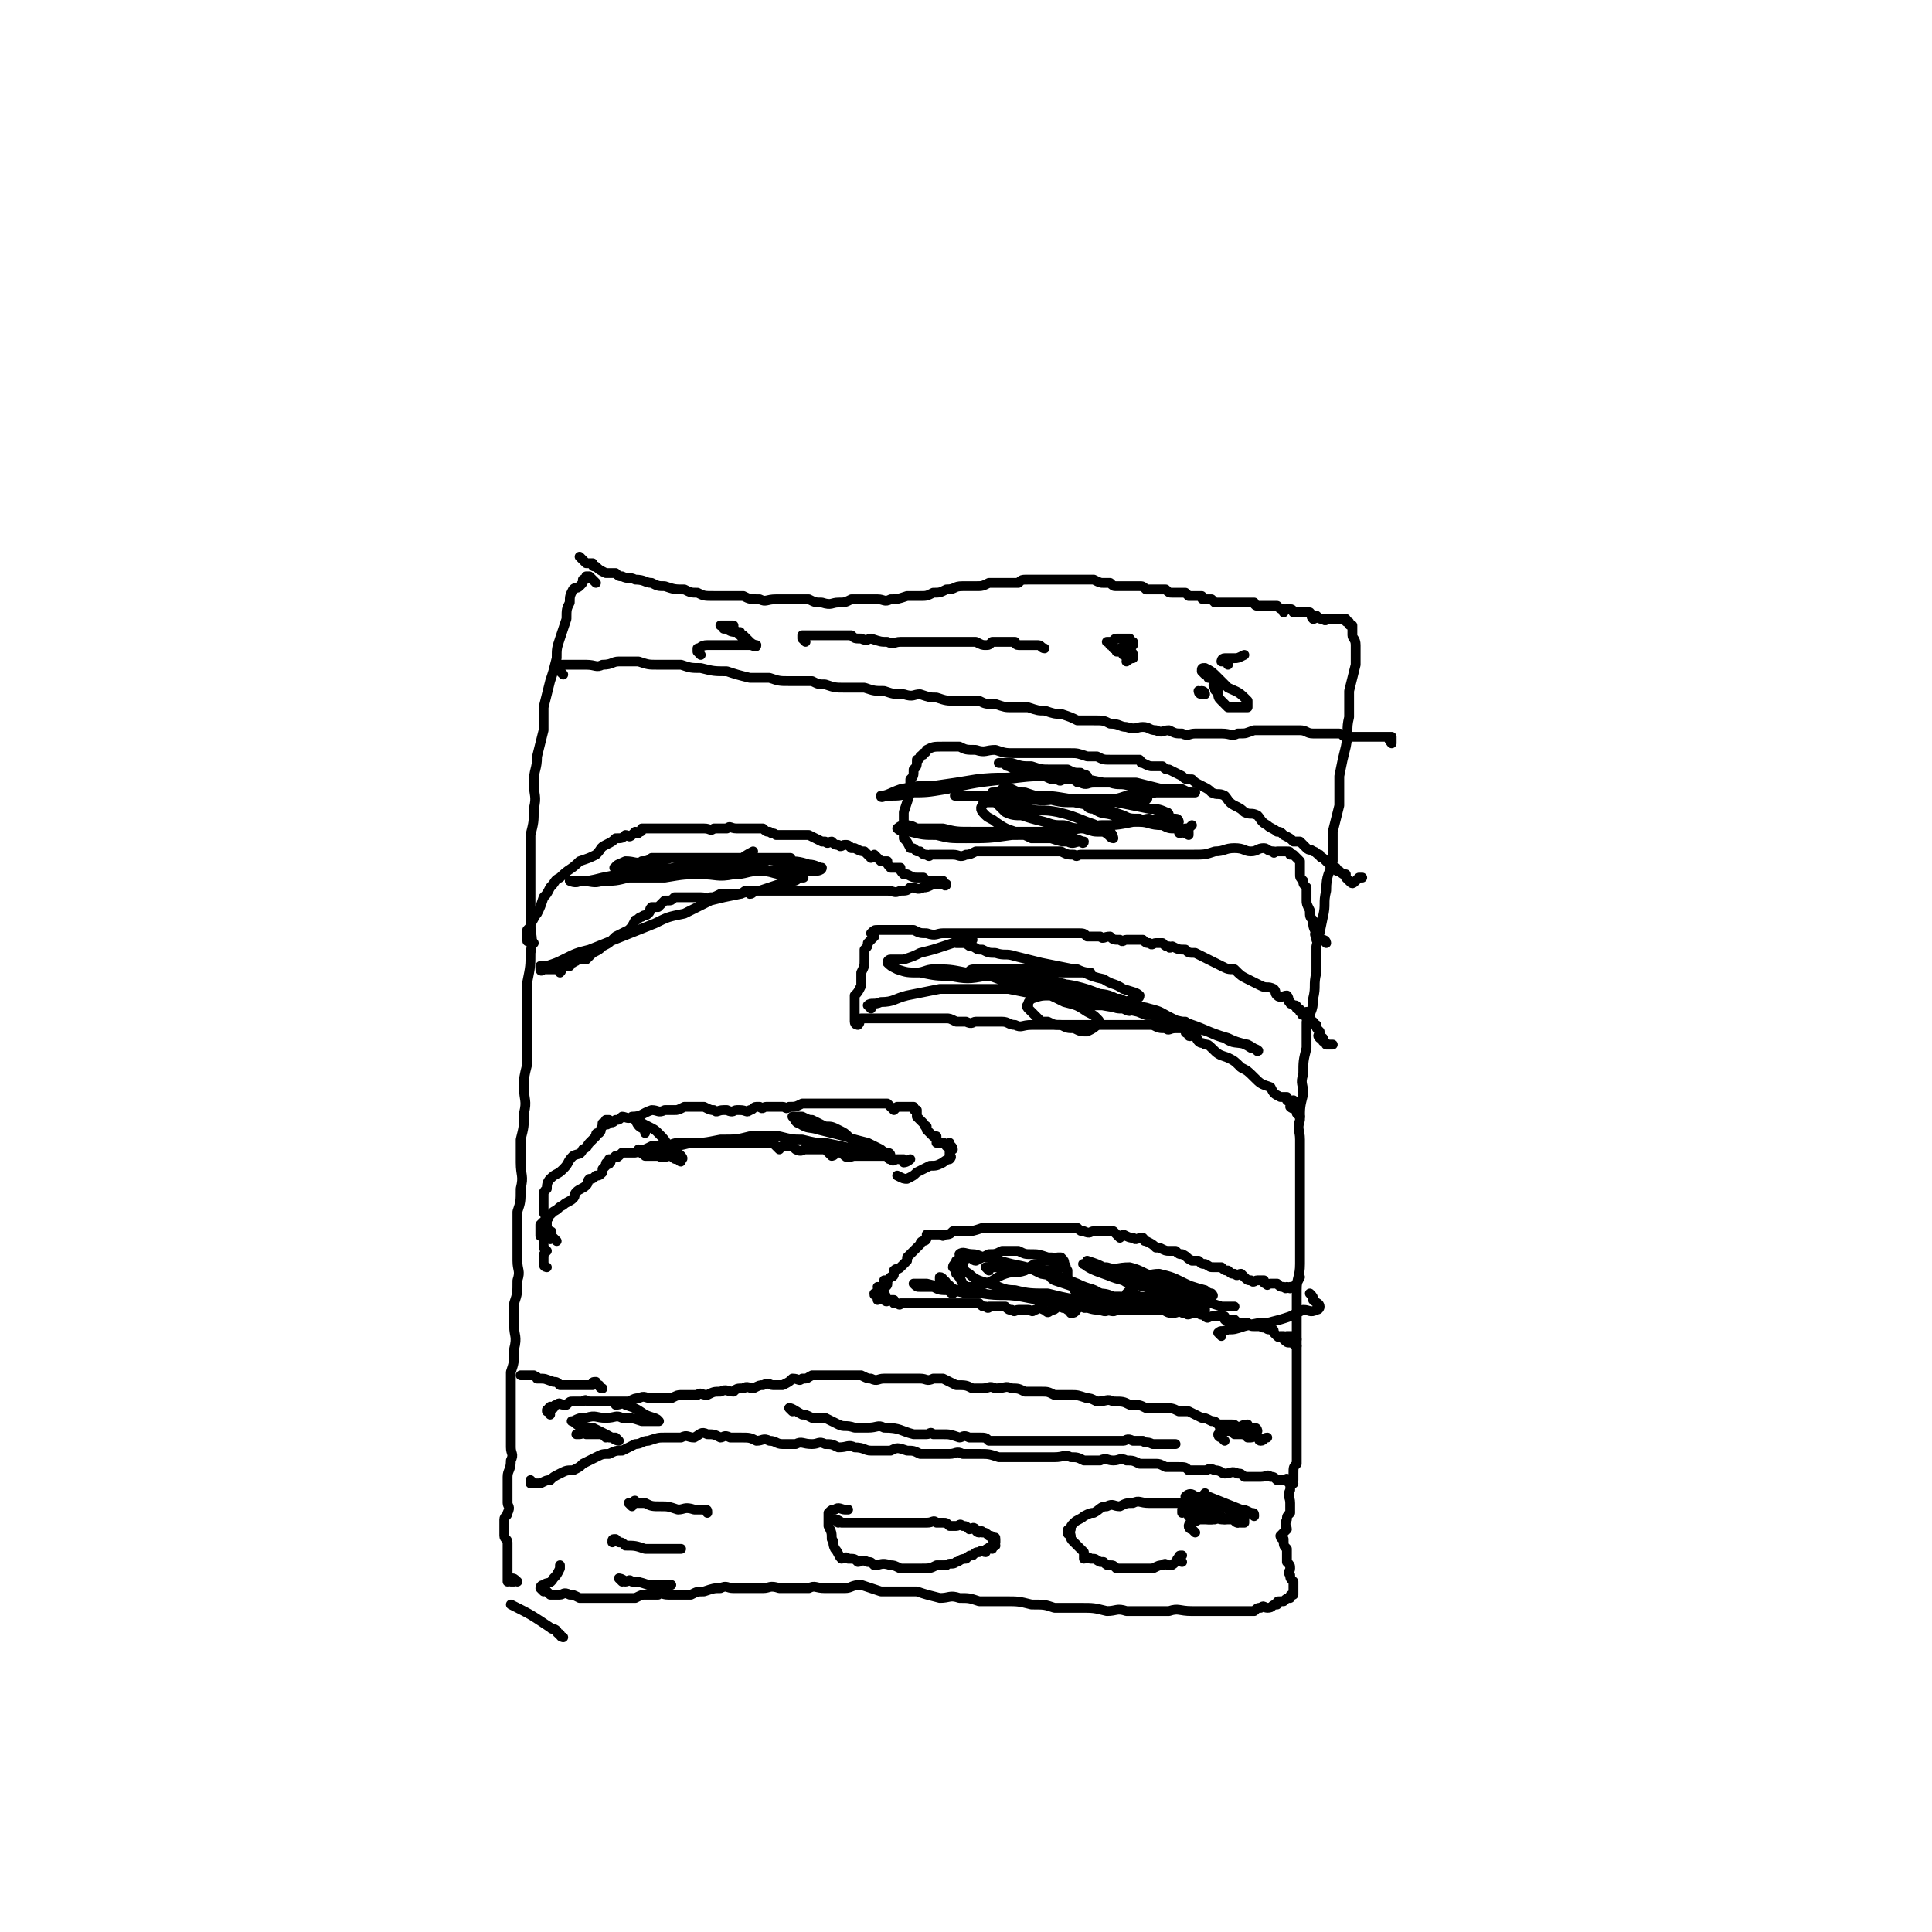 <svg viewBox='0 0 590 590' version='1.1' xmlns='http://www.w3.org/2000/svg' xmlns:xlink='http://www.w3.org/1999/xlink'><g fill='none' stroke='#000000' stroke-width='3' stroke-linecap='round' stroke-linejoin='round'><path d='M182,178c0,0 -1,-1 -1,-1 -1,-1 -1,-1 -1,-1 -1,0 -1,0 -1,0 0,1 0,1 -1,1 0,1 0,1 -1,2 -1,1 -1,0 -2,1 -1,2 -1,2 -1,4 -1,2 -1,2 -1,5 -1,3 -1,3 -2,6 -1,3 -1,3 -1,6 -1,4 -1,4 -2,7 -1,4 -1,4 -2,8 0,3 0,3 0,7 -1,4 -1,4 -2,8 0,4 -1,4 -1,8 0,4 1,4 0,8 0,4 0,4 -1,8 0,5 0,5 0,9 0,5 0,5 0,9 0,5 0,5 0,9 0,4 1,4 0,9 0,4 0,4 -1,9 0,4 0,4 0,9 0,4 0,4 0,8 0,4 0,4 0,8 -1,4 -1,4 -1,7 0,4 1,4 0,8 0,4 0,4 -1,8 0,4 0,4 0,7 0,4 1,4 0,8 0,4 0,4 -1,7 0,4 0,4 0,7 0,4 0,4 0,8 0,3 1,3 0,6 0,4 0,4 -1,7 0,3 0,3 0,7 0,3 1,3 0,7 0,4 0,4 -1,7 0,3 0,3 0,6 0,3 0,3 0,6 0,3 0,3 0,6 0,2 0,2 0,5 0,2 1,2 0,4 0,3 -1,3 -1,5 0,2 0,2 0,4 0,2 0,2 0,4 0,1 1,1 0,3 0,1 -1,1 -1,2 0,1 0,2 0,3 0,1 0,1 0,2 0,1 1,1 1,2 0,1 0,1 0,3 0,1 0,1 0,1 0,1 0,1 0,2 0,1 0,1 0,2 0,0 0,0 0,1 0,0 0,0 0,1 0,0 0,0 0,1 0,0 0,1 0,1 1,0 1,-1 2,0 0,0 -1,0 -1,0 0,0 0,-1 0,-1 1,0 1,0 2,1 0,0 0,0 0,0 '/><path d='M178,171c0,0 -1,-1 -1,-1 0,0 1,1 2,2 1,0 1,0 2,0 0,1 0,1 1,1 1,1 1,1 3,2 1,0 1,0 3,0 1,1 1,1 2,1 2,1 2,0 4,1 3,0 3,1 5,1 2,1 2,1 4,1 3,1 3,1 6,1 2,1 2,1 4,1 2,1 2,1 5,1 2,0 2,0 4,0 3,0 3,0 5,0 2,1 2,1 5,1 2,1 2,0 5,0 2,0 2,0 5,0 2,0 2,0 5,0 2,1 2,1 4,1 3,1 3,0 5,0 2,0 2,0 4,-1 2,0 2,0 4,0 2,0 2,0 4,0 2,0 2,1 4,0 2,0 2,0 5,-1 2,0 2,0 4,0 2,0 2,0 4,-1 2,0 2,0 4,-1 3,0 2,-1 5,-1 2,0 2,0 4,0 2,0 2,0 4,-1 2,0 2,0 4,0 2,0 2,0 5,0 1,-1 1,-1 3,-1 2,0 2,0 3,0 2,0 2,0 3,0 2,0 2,0 3,0 2,0 2,0 4,0 1,0 1,0 2,0 2,0 2,0 3,0 1,0 1,0 2,0 2,1 2,1 3,1 1,0 1,0 2,0 1,1 1,1 2,1 2,0 2,0 3,0 2,0 2,0 3,0 1,0 1,0 1,0 1,0 1,0 2,1 1,0 1,0 3,0 0,0 0,0 1,0 1,0 1,0 2,0 1,1 1,1 2,1 1,0 1,0 2,0 1,0 1,0 2,0 1,1 1,1 1,1 1,0 1,0 2,0 1,0 1,0 2,0 0,1 0,1 1,1 1,0 1,0 1,0 1,0 1,0 1,0 0,0 0,0 1,1 0,0 0,0 1,0 0,0 0,0 1,0 0,0 0,0 1,0 1,0 1,0 1,0 1,0 1,0 1,0 1,0 1,0 1,0 1,0 1,0 2,0 1,0 1,0 2,0 1,0 1,0 2,0 0,0 0,1 1,1 0,0 0,0 1,0 1,0 1,0 1,0 1,0 1,0 1,0 1,0 1,0 1,0 0,0 0,0 1,0 0,0 0,0 1,0 1,1 1,1 2,1 0,0 0,1 0,1 0,0 0,-1 1,-1 0,0 0,0 1,0 1,0 1,1 1,1 1,0 1,0 1,0 1,0 1,0 2,0 0,0 0,0 0,0 1,0 1,0 2,0 1,1 0,1 1,2 1,0 1,-1 1,-1 1,1 1,1 2,1 1,1 1,0 1,0 1,0 1,0 1,0 1,0 1,0 2,0 0,0 0,0 1,0 0,0 0,0 1,0 0,0 1,0 1,0 0,1 0,1 1,1 0,1 0,1 1,1 0,1 0,1 0,1 0,1 0,1 0,2 0,1 1,1 1,3 0,3 0,3 0,6 -1,4 -1,4 -2,8 0,4 0,4 0,8 -1,4 0,4 -1,9 -1,4 -1,4 -2,9 0,4 0,4 0,9 -1,4 -1,4 -2,8 0,5 0,5 0,9 -1,4 -2,4 -2,9 -1,4 0,4 -1,8 -1,5 -1,5 -2,9 0,4 0,4 0,8 -1,4 0,4 -1,8 0,4 -1,4 -2,7 0,4 0,4 0,8 -1,4 -1,4 -1,8 -1,3 0,3 0,6 -1,4 -1,4 -1,8 -1,3 0,3 0,6 0,4 0,4 0,8 0,3 0,3 0,6 0,4 0,4 0,8 0,4 0,4 0,9 0,3 0,3 0,7 0,4 -1,4 -1,8 0,4 0,4 0,7 0,4 0,4 0,8 0,3 0,3 0,7 0,3 0,3 0,6 0,3 0,3 0,5 0,2 0,2 0,4 0,3 0,3 0,5 0,2 0,2 0,4 0,1 0,1 0,3 0,2 0,2 0,4 -1,1 -1,1 -1,3 0,1 0,1 0,2 -1,2 -1,2 -1,3 -1,2 0,2 0,4 0,1 0,1 0,3 -1,1 -1,1 -1,2 -1,2 0,2 0,3 -1,1 -1,1 -2,2 0,0 0,1 1,1 0,2 0,2 1,3 0,1 0,1 0,2 0,1 0,1 0,2 1,1 1,1 1,2 0,1 -1,1 0,2 0,1 0,1 1,2 0,1 0,1 0,2 0,1 0,1 0,2 -1,0 -1,0 -1,1 -1,0 -1,0 -2,1 0,0 0,0 -1,0 -1,0 -1,0 -1,1 -2,0 -1,1 -3,1 -1,0 -1,-1 -2,0 -1,0 -1,0 -2,1 -2,0 -2,0 -4,0 -2,0 -2,0 -4,0 -3,0 -3,0 -6,0 -2,0 -2,0 -5,0 -4,0 -4,-1 -7,0 -3,0 -3,0 -7,0 -3,0 -3,0 -6,0 -3,-1 -3,0 -6,0 -4,-1 -4,-1 -8,-1 -4,0 -4,0 -8,0 -3,-1 -3,-1 -7,-1 -4,-1 -4,-1 -8,-1 -4,0 -4,0 -8,0 -3,-1 -3,-1 -6,-1 -3,-1 -3,0 -6,0 -4,-1 -4,-1 -7,-2 -3,0 -3,0 -6,0 -2,0 -3,0 -5,0 -3,-1 -3,-1 -6,-2 -3,0 -3,1 -5,1 -3,0 -3,0 -6,0 -3,0 -3,-1 -5,0 -3,0 -3,0 -6,0 -1,0 -1,0 -3,0 -3,-1 -3,0 -5,0 -3,0 -3,0 -5,0 -2,0 -2,0 -4,0 -2,0 -2,-1 -4,0 -2,0 -2,0 -5,1 -2,0 -2,0 -4,1 -2,0 -2,0 -4,0 -2,0 -2,0 -3,0 -2,0 -2,-1 -3,0 -2,0 -2,0 -4,0 -1,0 -1,0 -3,1 -2,0 -2,0 -3,0 -2,0 -2,0 -4,0 -1,0 -1,0 -3,0 -2,0 -2,0 -4,0 -1,0 -1,0 -3,0 -2,-1 -2,-1 -3,-1 -2,-1 -2,0 -3,0 -2,0 -2,0 -3,0 -1,-1 -1,-1 -1,-1 -1,-1 -1,0 -1,0 -1,-1 -1,-1 -1,-1 0,-1 1,-1 1,-1 1,-1 2,0 3,-2 1,-1 1,-1 2,-3 0,-1 0,-1 0,-1 '/><path d='M163,453c0,0 -1,-1 -1,-1 0,0 0,0 0,1 1,0 1,0 1,0 1,0 1,0 2,0 2,-1 2,-1 3,-1 1,-1 1,-1 3,-2 2,-1 2,-1 4,-1 2,-1 2,-1 3,-2 2,-1 2,-1 4,-2 2,-1 2,-1 4,-1 2,-1 2,-1 4,-1 2,-1 2,-1 4,-2 2,0 2,-1 4,-1 3,-1 3,-1 5,-1 3,0 3,0 5,0 2,-1 2,0 4,0 2,-1 2,-2 4,-1 2,0 2,0 4,1 1,0 1,-1 3,0 2,0 2,0 3,0 3,0 3,0 5,1 2,0 2,-1 4,0 2,0 2,1 4,1 2,0 2,0 4,0 2,-1 2,0 5,0 2,0 2,-1 4,0 2,0 2,0 4,1 3,0 3,-1 5,0 3,0 3,1 5,1 3,0 3,0 6,0 2,-1 2,-1 5,0 2,0 2,0 4,1 2,0 2,0 4,0 2,0 2,0 5,0 2,0 2,-1 4,0 3,0 3,0 5,0 3,0 3,0 6,1 2,0 2,0 5,0 2,0 2,0 4,0 2,0 2,0 4,0 2,0 2,0 4,0 3,0 3,-1 5,0 2,0 2,0 4,1 3,0 3,0 5,0 2,-1 2,0 4,0 2,0 2,-1 4,0 2,0 2,0 4,1 2,0 2,0 5,0 1,0 1,0 3,1 2,0 2,0 4,0 2,0 2,0 3,1 2,0 2,0 5,0 1,0 1,-1 3,0 2,0 2,1 3,1 2,0 2,-1 4,0 1,0 1,0 2,1 2,0 2,0 3,0 1,0 1,0 2,0 2,0 2,-1 3,0 1,0 1,0 2,1 0,0 1,0 1,0 1,0 1,0 1,0 1,0 1,-1 1,0 1,0 0,1 1,1 0,0 0,0 1,0 '/><path d='M172,500c0,0 -1,0 -1,-1 -1,0 -1,-1 -1,-1 -1,-1 -1,0 -2,-1 -6,-4 -6,-4 -12,-7 '/><path d='M193,460c0,0 -1,-1 -1,-1 0,0 0,0 1,0 1,-1 1,-1 1,0 2,0 2,0 3,0 2,1 2,1 5,1 2,0 2,0 5,1 2,0 2,-1 5,0 1,0 1,0 3,0 1,0 1,0 1,1 '/><path d='M189,471c0,0 -1,-1 -1,-1 -1,0 -1,0 -1,1 0,0 1,-1 2,0 1,0 1,0 2,1 3,0 3,0 6,1 3,0 3,0 6,0 3,0 3,0 5,0 '/><path d='M190,483c0,0 -1,-1 -1,-1 0,0 1,0 2,1 1,0 1,-1 2,0 2,0 2,0 5,1 3,0 3,0 6,0 1,0 1,0 1,0 '/><path d='M256,465c0,0 -1,-1 -1,-1 0,0 1,0 2,1 0,0 0,0 1,0 1,0 1,0 1,0 2,0 2,0 3,0 1,0 1,0 2,0 1,0 1,0 2,0 2,0 2,0 4,0 1,0 1,0 3,0 2,0 2,0 3,0 2,0 2,0 4,0 1,0 1,0 3,0 2,0 2,-1 3,0 1,0 1,0 2,0 1,0 1,0 2,1 1,0 1,0 2,0 1,0 1,-1 2,0 1,0 1,0 2,1 1,0 1,-1 2,0 0,0 0,1 1,1 0,0 1,-1 1,0 1,0 1,0 2,1 1,0 1,0 1,1 1,0 1,-1 1,0 0,0 0,0 0,1 -1,0 0,0 0,1 -1,0 -1,0 -1,1 -1,0 -1,-1 -1,0 -1,0 -1,0 -1,1 -1,0 -1,-1 -2,0 -1,0 -1,0 -2,1 -1,0 -1,0 -2,1 -2,0 -2,1 -3,1 -1,1 -2,0 -3,1 -2,0 -2,0 -3,0 -2,1 -2,1 -5,1 -1,0 -1,0 -3,0 -2,0 -2,0 -3,0 -2,-1 -2,-1 -3,-1 -3,-1 -3,0 -5,0 -1,-1 -1,-1 -2,-1 -2,-1 -2,0 -3,0 -1,-1 -1,-1 -3,-1 -1,-1 -1,0 -2,0 -1,-1 -1,-2 -2,-3 -1,-2 0,-2 -1,-3 0,-2 0,-2 -1,-4 0,-1 0,-1 0,-3 0,-1 0,-1 0,-1 1,-1 1,-1 2,-1 1,-1 2,0 3,0 1,0 1,0 1,0 '/><path d='M361,477c0,0 -1,0 -1,-1 0,0 1,-1 1,-1 -1,0 -1,0 -1,1 -1,0 0,0 -1,1 0,0 0,0 0,0 -1,1 -1,1 -2,1 -1,0 -1,-1 -2,0 -1,0 -1,0 -3,1 -2,0 -2,0 -3,0 -2,0 -2,0 -3,0 -1,0 -1,0 -3,0 -1,0 -1,0 -2,0 -1,-1 -1,-1 -2,-1 -1,0 -1,0 -2,-1 -1,0 -1,0 -1,0 -2,-1 -1,-1 -3,-1 -1,-1 -1,0 -2,0 0,-1 0,-1 0,-2 -1,-1 -1,-1 -2,-2 -1,-1 -1,-1 -1,-1 -1,-1 -1,-1 -1,-2 0,-1 -1,0 -1,-1 0,-1 0,-1 1,-1 0,-1 0,-1 1,-2 1,-1 2,-1 3,-2 2,-1 2,-1 3,-1 2,-1 2,-2 4,-2 2,-1 2,0 4,0 2,-1 2,-1 4,-1 2,-1 2,0 5,0 1,0 1,0 2,0 1,0 1,0 3,0 1,0 1,0 2,0 2,0 2,0 4,0 0,0 0,-1 1,0 2,0 2,1 3,1 1,0 2,-1 3,0 0,0 0,0 1,1 '/><path d='M366,463c0,0 0,-1 -1,-1 0,0 0,0 -1,1 0,0 -1,0 -1,0 1,0 2,-1 3,0 2,0 2,1 3,1 1,0 1,0 2,0 2,-1 2,0 3,0 1,0 1,-1 3,0 0,0 0,1 1,1 0,0 0,-1 1,0 0,0 0,0 1,0 0,0 0,0 0,-1 0,0 0,0 0,-1 -1,0 -1,0 -2,0 -2,-1 -2,-1 -3,-2 -1,-1 -1,-1 -3,-2 -2,-1 -2,0 -4,-1 0,-1 -1,-1 0,-2 0,0 0,1 1,1 5,2 5,2 10,4 1,0 1,0 3,1 1,0 1,0 1,1 0,0 0,0 0,0 -1,-1 -1,-1 -2,-1 -3,-1 -3,-1 -5,-1 -3,-1 -3,-1 -5,-2 -2,0 -2,0 -4,0 -2,-1 -1,-1 -3,-2 -1,0 -2,0 -2,0 1,-1 2,-1 3,0 1,0 1,0 3,1 1,0 1,0 2,0 '/><path d='M365,468c0,0 0,0 -1,-1 0,0 -1,0 -1,-1 0,0 0,-1 1,-1 0,0 0,0 0,0 1,-1 1,0 2,-1 2,0 2,0 4,0 2,-1 2,0 3,0 1,0 1,0 3,0 0,0 1,-1 1,0 1,0 1,1 1,1 0,0 0,-1 0,-1 -1,-1 -2,0 -4,0 -1,-1 -1,-1 -3,-2 -2,0 -2,0 -4,0 -1,-1 -1,-1 -2,-1 -1,0 -1,-1 -2,0 -1,0 -1,0 -2,0 0,0 0,0 0,1 '/><path d='M172,206c0,0 -1,-1 -1,-1 -1,-1 -1,-1 -1,-1 0,-1 1,-1 2,-1 1,0 1,0 3,0 2,0 2,0 4,0 3,0 3,1 5,0 3,0 3,-1 5,-1 3,0 3,0 6,0 3,1 3,1 6,1 3,0 3,0 7,0 3,1 3,1 6,1 4,1 4,1 8,1 3,1 3,1 7,2 3,0 3,0 6,0 3,1 3,1 6,1 3,0 3,0 7,0 2,1 2,1 4,1 3,1 3,1 6,1 3,0 3,0 6,0 3,1 3,1 6,1 3,1 3,1 6,1 3,1 3,0 5,0 3,1 3,1 5,1 3,1 3,1 6,1 3,0 3,0 7,0 2,1 2,1 5,1 3,1 3,1 5,1 3,0 3,0 5,0 3,1 3,1 5,1 3,1 3,1 5,1 3,1 3,1 5,2 3,0 3,0 5,0 3,0 3,0 5,1 3,0 3,1 5,1 3,1 3,0 5,0 2,0 2,1 4,1 2,1 2,0 4,0 2,1 2,1 4,1 2,1 2,0 4,0 2,0 2,0 4,0 2,0 2,0 4,0 3,0 3,1 5,0 3,0 2,0 5,-1 2,0 2,0 5,0 2,0 2,0 4,0 3,0 3,0 5,0 2,0 2,1 4,1 2,0 2,0 3,0 2,0 2,0 5,0 1,0 1,1 2,1 2,0 2,0 3,0 1,0 1,0 2,0 1,0 1,0 2,0 1,0 1,0 2,0 0,0 0,0 1,0 1,0 1,0 1,0 1,0 1,0 1,0 1,0 1,0 1,0 0,1 1,2 1,2 0,0 0,-1 0,-2 0,0 -1,0 -1,0 '/><path d='M246,196c0,0 -1,-1 -1,-1 0,-1 0,-1 0,-1 2,0 3,0 5,0 1,0 1,0 2,0 1,0 1,0 2,0 2,0 2,0 4,0 1,0 1,0 2,0 1,1 1,1 3,1 2,1 2,0 3,0 3,1 3,1 5,1 2,1 2,0 4,0 2,0 2,0 4,0 2,0 2,0 4,0 1,0 1,0 3,0 2,0 2,0 3,0 2,0 2,0 3,0 2,0 2,0 4,0 1,0 1,0 2,0 2,1 2,1 3,1 1,0 1,0 2,-1 1,0 1,0 2,0 0,0 0,0 1,0 1,0 1,0 2,0 1,0 1,0 2,0 0,0 0,1 1,1 0,0 0,0 1,0 1,0 1,0 2,0 1,0 2,0 3,0 1,0 1,1 2,1 '/><path d='M368,212c0,0 0,-1 -1,-1 0,0 0,1 0,1 -1,0 -1,-1 -1,-1 '/><path d='M340,198c0,0 0,-1 -1,-1 0,-1 -1,-1 -1,-1 0,0 1,0 2,0 0,0 0,-1 1,-1 1,0 1,0 2,0 0,0 0,0 0,0 1,0 1,0 2,0 0,1 0,1 0,1 1,0 1,0 1,0 0,1 0,1 0,1 -1,1 -1,1 -2,2 0,0 0,0 -1,1 0,0 0,-1 -1,-1 0,0 -1,0 -1,0 0,0 1,0 1,-1 1,0 1,-1 2,-1 0,0 1,0 1,0 0,1 -1,1 0,1 0,1 1,1 1,2 0,0 0,0 0,1 -1,0 -2,1 -2,1 0,0 1,-1 2,-2 '/><path d='M375,203c0,0 0,-1 -1,-1 0,0 -1,0 -1,0 0,0 0,-1 1,-1 0,0 0,0 1,0 0,0 0,0 1,0 0,0 0,0 1,0 1,0 1,0 3,-1 0,0 0,0 0,0 '/><path d='M368,206c0,0 -1,-1 -1,-1 0,-1 0,-1 1,-1 2,1 2,1 4,3 1,1 1,1 3,3 2,1 3,1 5,3 0,0 0,0 1,1 0,1 0,1 0,2 0,0 -1,0 -1,0 -1,0 -1,0 -2,0 -2,0 -2,0 -3,0 -1,-1 -1,-1 -2,-2 -1,-1 -1,-1 -1,-3 -1,0 -1,0 -1,-1 -1,-1 0,-1 0,-2 -1,-1 -2,-1 -2,-1 0,-1 1,-1 1,-1 1,0 1,0 1,0 '/><path d='M214,200c0,0 -1,-1 -1,-1 0,0 0,-1 0,-1 1,0 1,-1 3,-1 1,0 1,0 3,0 2,0 2,0 4,0 1,0 1,0 2,0 1,0 1,0 2,0 1,0 1,0 2,0 1,0 2,1 2,0 0,0 -1,0 -2,-1 -1,-1 -1,-1 -2,-2 -1,0 -1,0 -2,-1 -1,0 -2,0 -3,-1 0,0 0,0 -1,0 0,-1 -1,-1 -1,-1 0,0 1,0 2,0 1,0 1,0 2,0 0,1 0,1 1,2 0,0 0,0 1,0 0,1 0,1 0,1 1,1 1,1 1,1 '/><path d='M384,437c0,0 0,-1 -1,-1 0,0 0,0 -1,1 0,0 0,0 -1,0 0,-1 0,-1 0,-2 -2,0 -2,1 -3,1 -1,-1 -1,-1 -2,-1 -2,0 -2,0 -4,0 -1,-1 -1,-1 -2,-1 -2,-1 -2,-1 -3,-1 -2,-1 -2,-1 -4,-2 -1,0 -1,0 -3,0 -2,-1 -2,-1 -5,-1 -2,0 -2,0 -5,0 -2,-1 -2,-1 -5,-1 -2,-1 -2,-1 -5,-1 -2,-1 -2,0 -5,0 -2,-1 -2,-1 -3,-1 -3,-1 -3,-1 -5,-1 -2,0 -2,0 -5,0 -2,-1 -2,-1 -4,-1 -3,0 -3,0 -5,0 -2,-1 -2,-1 -4,-1 -2,-1 -2,0 -5,0 -2,-1 -2,0 -4,0 -2,0 -2,0 -3,0 -2,-1 -2,-1 -5,-1 -2,-1 -2,-1 -4,-2 -2,0 -2,0 -3,0 -2,1 -2,0 -4,0 -2,0 -2,0 -4,0 -2,0 -2,0 -4,0 -2,0 -2,0 -3,0 -2,0 -2,1 -4,0 -1,0 -1,0 -3,-1 -1,0 -1,0 -3,0 -2,0 -2,0 -3,0 -1,0 -1,0 -3,0 -1,0 -1,0 -3,0 -1,0 -2,0 -3,0 -2,1 -1,1 -3,1 -1,1 -1,0 -3,0 -1,1 -1,1 -3,2 -2,0 -2,0 -3,0 -1,0 -1,-1 -3,0 -1,0 -1,0 -3,1 -1,0 -2,-1 -3,0 -2,0 -2,0 -3,1 -2,0 -2,-1 -4,0 -2,0 -2,0 -4,1 -2,0 -2,-1 -3,0 -2,0 -2,0 -5,0 -1,0 -1,0 -3,1 -1,0 -1,0 -3,0 -2,0 -2,0 -3,0 -2,0 -2,-1 -4,0 -1,0 -1,0 -3,1 -2,0 -2,0 -3,0 -2,0 -2,0 -4,0 -1,0 -1,0 -3,0 -1,0 -1,0 -2,0 -1,0 -1,-1 -2,0 -2,0 -2,0 -3,0 -1,0 -1,0 -2,1 -1,0 -1,0 -1,0 -1,0 -1,-1 -2,0 -1,0 -1,1 -1,1 -1,0 -1,-1 -1,0 -1,0 0,0 -1,1 0,0 0,-1 0,0 1,0 1,0 1,1 '/><path d='M374,440c0,0 0,0 -1,-1 0,0 -1,0 -1,-1 0,0 1,0 1,-1 0,0 -1,-1 0,-1 0,0 0,0 1,1 1,0 1,0 1,0 1,0 1,0 2,1 1,0 1,0 2,0 1,0 1,0 2,1 1,0 1,0 1,0 1,0 1,-1 2,0 1,0 0,1 1,1 1,0 1,-1 2,-1 '/><path d='M184,424c0,0 -1,0 -1,-1 -1,0 -1,-1 -1,-1 -1,0 -1,0 -1,1 -1,0 -1,0 -2,0 -1,0 -1,0 -2,0 -1,0 -1,0 -1,0 -1,0 -1,0 -2,0 -1,0 -2,0 -3,0 -1,-1 -1,-1 -2,-1 -3,-1 -2,-1 -5,-1 0,-1 0,0 -1,-1 -1,0 -1,0 -2,0 -1,0 -1,0 -2,0 '/><path d='M179,438c0,0 -1,-1 -1,-1 -1,0 -1,0 -1,1 -1,0 -1,0 -1,0 0,0 1,0 1,0 1,0 1,-1 2,0 2,0 2,0 4,0 1,0 1,0 2,1 0,0 0,-1 1,0 1,0 1,0 2,0 0,0 1,1 1,1 -1,0 -2,-1 -4,-2 -2,-1 -2,-1 -4,-2 -2,0 -2,0 -3,0 -2,-1 -2,-1 -3,-2 -1,0 0,0 0,0 2,-1 2,-1 4,-1 3,-1 3,0 6,0 3,0 3,-1 5,0 3,0 3,0 6,1 1,0 1,0 3,0 1,0 3,0 2,0 0,-1 -2,-1 -4,-2 -3,-2 -3,-2 -6,-3 -1,-1 -1,0 -3,0 '/><path d='M242,431c0,0 -1,-1 -1,-1 1,0 2,1 4,2 1,0 1,0 3,1 2,0 2,0 4,0 2,1 2,1 4,2 2,1 2,0 5,1 2,0 2,0 4,0 3,0 3,-1 5,0 5,0 5,1 9,2 2,0 2,0 4,0 1,0 1,-1 2,0 2,0 2,0 3,0 2,0 2,0 5,1 1,0 1,-1 3,0 2,0 2,0 3,0 2,0 2,0 3,1 2,0 2,0 4,0 1,0 1,0 3,0 1,0 1,0 3,0 2,0 2,0 3,0 2,0 2,0 4,0 1,0 1,0 3,0 2,0 2,0 3,0 2,0 2,0 4,0 2,0 2,0 4,0 2,0 2,0 3,0 2,0 2,0 3,0 2,0 2,0 4,0 1,0 1,-1 3,0 2,0 2,0 3,0 1,1 1,0 3,1 1,0 1,0 3,0 1,0 1,0 3,0 0,0 0,0 1,0 '/><path d='M396,411c0,0 -1,0 -1,-1 0,0 1,-1 1,-1 0,0 -1,1 -1,0 -1,0 0,0 0,-1 -1,0 -1,0 -2,0 0,1 1,1 1,2 -1,0 -1,0 -2,-1 0,0 0,0 0,-1 0,0 0,0 -1,0 0,0 0,1 -1,0 0,0 0,0 -1,-1 0,-1 0,-1 -1,-1 0,0 0,0 0,0 -1,0 -1,0 -2,-1 0,0 0,1 -1,0 -1,0 -1,0 -2,0 -1,0 -1,0 -2,-1 0,0 0,1 -1,0 -1,0 -1,0 -2,0 0,0 0,0 -1,-1 0,0 0,0 -1,0 -1,0 -1,1 -2,0 0,0 0,0 0,-1 -1,0 -1,0 -2,0 0,0 0,0 0,0 -1,0 -1,0 -2,0 0,0 0,0 0,0 -1,0 -1,1 -2,0 0,0 0,0 0,0 -1,-1 -1,0 -2,-1 -1,0 -1,0 -1,0 -2,0 -2,1 -3,0 -1,0 -1,0 -2,-1 -2,0 -2,0 -4,0 -1,0 -1,0 -3,0 -2,0 -2,0 -3,0 -2,0 -2,0 -4,0 -2,0 -2,0 -4,0 -2,0 -2,0 -3,0 -1,0 -1,1 -3,0 -1,0 0,0 -2,-1 -1,0 -1,0 -2,0 -1,1 -1,0 -2,0 -2,1 -1,2 -3,2 0,0 0,-1 -1,-1 -1,-1 -1,0 -2,-1 -1,0 -1,0 -1,0 -1,1 -1,1 -2,1 -1,1 -1,1 -2,0 -1,0 -1,-1 -1,-1 -1,0 -1,1 -2,1 -1,1 -1,0 -2,0 -1,0 -1,0 -1,0 -1,0 -1,0 -2,0 -1,0 -1,1 -2,0 -1,0 -1,0 -2,-1 -1,0 -1,0 -2,0 -1,0 -1,0 -3,0 0,0 0,1 -1,0 -1,0 -1,0 -2,-1 -1,0 -1,0 -1,0 -1,0 -1,0 -2,0 -1,0 -1,0 -2,0 -1,0 -1,0 -1,0 -1,0 -1,0 -2,0 -1,0 -1,0 -1,0 -1,0 -1,0 -2,0 -1,0 -1,0 -2,0 0,0 0,0 -1,0 -1,0 -1,0 -1,0 -1,0 -1,0 -2,0 -1,0 -1,0 -1,0 -1,0 -1,0 -1,0 0,0 0,0 -1,0 0,0 0,0 -1,0 0,0 0,0 -1,0 0,0 0,0 -1,0 0,0 0,0 -1,0 0,0 0,1 -1,0 0,0 0,0 -1,0 0,0 0,0 0,-1 -1,0 -1,0 -1,0 0,0 0,0 -1,0 0,0 0,1 -1,0 0,0 0,0 0,-1 0,0 1,0 0,-1 0,0 -1,0 -1,0 0,1 1,1 0,1 0,1 -1,1 -1,0 0,0 0,-1 0,-1 1,0 0,1 0,1 0,0 1,1 0,1 0,-1 0,-1 0,-2 -1,0 -1,1 -1,0 0,0 1,0 1,-1 1,0 1,1 1,0 0,0 -1,0 -1,-1 1,0 1,1 2,0 0,0 1,0 1,-1 0,0 -1,0 -1,-1 1,0 1,0 2,-1 0,0 1,0 1,-1 0,0 0,0 0,-1 1,-1 1,0 2,-1 1,-1 1,-1 2,-2 0,-1 0,-1 0,-1 1,-1 1,-1 2,-2 1,-1 1,-1 2,-2 0,0 0,-1 1,-1 0,0 1,0 1,-1 0,0 0,0 0,-1 1,0 1,0 2,0 1,0 1,0 2,0 1,0 1,1 1,0 2,0 2,0 3,-1 2,0 2,0 4,0 2,0 2,0 5,-1 2,0 2,0 4,0 2,0 2,0 4,0 3,0 3,0 5,0 2,0 2,0 4,0 1,0 1,0 3,0 2,0 2,0 3,0 2,0 2,0 3,0 1,0 2,0 3,0 1,1 1,1 2,1 2,1 2,0 3,0 1,0 1,0 3,0 1,0 1,0 1,0 1,0 1,0 2,0 1,1 1,1 2,2 0,0 1,-1 1,-1 2,1 2,1 3,1 1,1 1,0 3,0 1,1 0,1 1,1 2,1 2,1 3,2 1,0 1,0 1,0 2,1 2,1 3,1 1,0 1,0 2,0 1,1 1,1 2,1 2,1 1,1 3,2 1,0 1,0 2,0 1,1 1,1 2,1 2,1 1,1 3,1 1,0 1,0 2,0 1,1 1,1 2,1 1,1 1,1 2,1 1,1 1,0 2,0 1,1 1,1 1,1 1,1 1,1 2,1 1,1 1,0 2,0 0,0 0,0 1,0 1,0 1,0 1,0 0,1 0,1 1,1 0,1 0,0 1,0 1,0 1,0 2,0 1,1 1,1 2,1 1,1 1,0 1,0 1,0 1,1 1,0 0,0 0,0 1,0 1,-1 1,-1 2,-3 '/><path d='M291,395c0,0 -1,0 -1,-1 0,0 0,-1 0,-1 0,-1 0,0 -1,-1 0,0 0,-1 -1,-1 0,0 0,0 -1,0 0,0 0,-1 0,-1 1,0 1,1 2,2 1,1 1,1 3,2 2,0 2,0 4,-1 2,0 2,0 5,-1 3,-1 3,-2 6,-3 3,-1 3,0 6,-1 2,-1 1,-1 3,-2 1,0 1,0 3,-1 1,0 1,0 2,0 1,0 1,0 2,-1 0,0 1,0 1,0 1,1 1,1 1,2 1,1 0,1 1,2 0,2 0,2 0,3 1,1 1,1 2,2 0,1 0,1 1,2 1,1 1,1 2,1 2,1 2,0 4,-1 2,0 3,0 5,1 2,0 1,0 3,0 3,1 4,1 7,1 1,1 2,0 3,0 2,1 2,1 4,1 2,1 2,1 5,1 '/><path d='M302,388c0,0 -1,-1 -1,-1 2,0 2,0 5,0 2,0 2,0 4,0 2,1 2,0 4,0 2,1 2,1 4,1 2,0 3,0 5,-1 1,0 2,0 2,0 0,-1 -1,-1 -2,-2 -1,-1 -1,-1 -3,-1 -3,-1 -3,-1 -5,-1 -2,0 -2,0 -4,-1 -3,0 -3,0 -5,0 -2,1 -2,1 -4,1 -2,1 -2,1 -4,2 -1,0 -1,-1 -2,-1 -2,1 -2,1 -3,1 0,1 -1,0 -1,0 0,1 -1,1 -1,2 1,1 1,1 1,2 1,1 1,1 2,3 0,0 0,0 1,1 0,0 1,0 1,1 0,0 0,1 0,1 -1,0 -2,0 -3,-1 -1,0 -1,1 -3,0 -3,0 -3,0 -5,-1 -2,0 -2,0 -4,0 -1,0 -1,0 -2,-1 0,0 0,0 0,0 2,0 2,0 4,0 4,1 4,1 8,2 4,1 4,1 9,1 6,1 6,0 12,1 5,1 5,1 11,2 4,0 4,1 8,1 3,1 3,1 6,1 2,0 3,1 4,0 0,0 0,-1 0,-1 -2,-2 -2,-2 -5,-4 -3,-2 -3,-1 -7,-3 -5,-2 -5,-2 -11,-3 -4,-2 -4,-2 -9,-3 -4,-1 -4,-1 -7,-2 -3,0 -3,-1 -5,-1 -2,0 -3,-1 -4,0 0,0 0,1 1,2 0,2 0,3 2,4 2,2 3,2 6,3 4,1 4,2 8,2 4,1 5,1 10,1 4,1 4,1 9,2 4,0 4,0 7,0 3,1 3,1 5,1 2,1 2,2 3,2 0,0 0,-1 0,-2 -2,-1 -2,0 -4,-1 -3,-1 -4,-1 -7,-2 -2,-1 -2,-1 -5,-2 -3,-1 -3,-1 -6,-2 -2,-1 -1,-2 -3,-3 0,0 -1,0 -1,0 1,1 2,1 4,1 2,1 2,1 4,2 3,1 3,1 5,2 3,2 3,2 6,3 3,0 3,0 5,0 3,1 3,2 6,2 3,1 3,1 5,1 3,1 3,2 5,2 2,0 2,-1 5,-2 0,0 0,0 1,-1 '/><path d='M345,396c0,0 -1,-1 -1,-1 0,0 1,-1 1,-1 1,1 1,1 3,2 2,0 2,0 4,0 3,1 3,0 5,0 3,1 3,1 5,2 2,0 2,0 4,-1 2,0 3,1 3,0 0,-1 -1,-1 -2,-2 -2,-2 -3,-2 -5,-3 -4,-2 -4,-2 -8,-3 -3,0 -3,1 -6,0 -2,0 -2,0 -5,-1 -2,0 -3,0 -5,0 -2,-1 -2,-1 -4,-2 -1,0 -1,0 -2,-1 0,0 0,0 0,0 3,1 3,1 5,2 3,1 3,1 6,2 4,1 4,1 8,2 4,1 4,1 8,2 3,1 3,1 6,2 2,0 2,0 4,0 1,1 2,1 1,0 0,0 -1,0 -2,-1 -4,-1 -3,-1 -7,-2 -4,-2 -4,-1 -8,-2 -4,-1 -4,-2 -8,-3 -4,0 -4,1 -7,0 -3,0 -3,0 -5,-1 -1,0 -3,0 -2,0 1,1 3,2 6,3 3,1 2,1 6,2 3,2 3,1 7,2 4,1 4,1 8,2 3,1 3,1 5,2 2,1 2,1 4,2 1,0 1,1 1,1 0,0 -1,1 -2,0 -2,0 -1,-1 -3,-2 -1,-1 -1,-2 -3,-2 -1,-1 -2,0 -3,-1 -1,0 0,-1 1,-1 1,0 1,1 3,1 3,1 3,1 6,2 3,1 3,1 6,2 2,0 2,0 4,0 '/><path d='M373,408c0,0 -1,-1 -1,-1 1,-1 1,0 3,-1 2,0 2,0 5,-1 4,-1 4,-1 7,-1 4,-1 4,-1 7,-2 2,-1 2,-1 4,-2 2,0 2,1 4,0 0,0 1,0 1,-1 0,-1 -1,-1 -2,-2 0,-1 0,-1 -1,-2 '/><path d='M167,387c0,0 -1,0 -1,-1 0,-1 0,-1 0,-2 0,-1 0,-1 1,-2 0,0 0,0 -1,-1 0,0 0,0 0,-1 0,-1 0,-1 0,-1 0,0 0,-1 0,-1 0,0 0,0 -1,-1 0,0 0,1 0,0 0,0 0,0 0,-1 0,0 0,0 0,-1 0,0 0,0 0,-1 1,-1 1,-1 2,-2 1,-1 1,-1 2,-2 2,-1 1,-1 3,-2 1,-1 2,-1 3,-2 1,-1 0,-1 1,-2 1,-1 2,-1 3,-2 1,-1 0,-1 1,-2 1,0 1,0 2,-1 1,0 1,0 2,-1 0,0 0,0 0,-1 0,0 0,0 1,-1 0,-1 0,-1 1,-1 0,0 0,1 0,0 1,0 0,0 0,-1 1,0 1,0 2,-1 0,0 0,1 1,0 0,0 0,0 1,-1 2,0 2,0 4,0 3,-1 3,-1 5,-2 3,0 3,0 5,0 2,-1 2,-1 5,-1 1,0 1,0 3,0 2,0 2,0 3,0 2,0 2,0 3,0 2,0 2,0 3,0 1,0 1,0 3,0 1,0 1,0 2,0 1,0 1,0 2,0 1,0 1,0 2,0 1,0 1,0 3,0 1,0 1,0 1,0 1,0 1,0 2,0 1,1 1,1 2,2 0,0 0,-1 1,-1 2,0 2,0 3,0 1,1 1,1 1,1 2,1 2,0 3,0 1,0 1,0 2,0 1,0 1,0 2,0 1,0 1,0 2,0 1,1 1,1 2,2 0,0 1,0 1,-1 1,0 1,0 2,0 1,1 1,1 1,1 1,1 2,0 3,0 1,0 1,0 2,0 0,0 0,0 0,0 1,0 1,0 2,0 1,0 1,0 1,0 1,0 1,0 1,0 1,0 1,0 2,0 1,0 1,0 2,0 1,1 0,1 1,1 1,1 1,0 2,0 0,0 0,0 1,0 1,0 1,0 1,0 1,1 0,1 0,1 1,0 2,-1 2,-1 0,0 -1,1 -2,1 '/><path d='M170,379c0,0 -1,-1 -1,-1 -1,0 -1,1 -1,0 0,0 0,0 0,-1 0,0 1,-1 0,-1 0,0 0,0 -1,0 0,0 0,0 0,-1 0,0 0,0 0,-1 0,0 0,0 0,-1 0,-1 1,-1 0,-1 0,-1 -1,-1 -1,-2 0,-1 0,-1 0,-3 0,-1 0,-1 0,-1 0,-1 0,-1 0,-1 0,-1 0,-1 1,-2 0,-1 0,-2 1,-3 2,-2 2,-1 4,-3 2,-2 1,-2 3,-4 2,-1 2,0 3,-2 2,-1 1,-1 2,-2 1,-1 1,-1 2,-2 0,-1 0,-1 1,-1 1,-1 0,-1 1,-2 0,0 0,0 0,-1 1,0 1,1 2,0 0,0 -1,-1 -1,-1 0,0 1,0 1,0 1,1 1,1 2,0 1,0 1,0 2,-1 1,0 2,1 3,0 3,0 3,-1 6,-2 2,0 2,1 4,0 2,0 2,0 3,0 1,0 1,0 3,-1 1,0 1,0 2,0 1,0 1,0 2,0 1,0 1,0 2,0 2,1 2,1 3,1 1,1 1,0 3,0 1,0 1,0 1,0 2,1 2,0 3,0 1,0 1,0 1,0 2,0 2,1 3,0 1,0 1,-1 2,-1 0,0 1,0 1,0 1,1 1,0 2,0 1,0 1,0 3,0 1,0 1,0 2,0 1,0 1,1 2,0 2,0 2,0 4,-1 1,0 1,0 2,0 1,0 1,0 3,0 1,0 1,0 3,0 0,0 0,0 1,0 1,0 1,0 2,0 1,0 1,0 2,0 1,0 1,0 3,0 1,0 1,0 2,0 1,0 1,0 2,0 1,0 1,0 2,0 1,0 1,0 2,0 1,0 1,0 2,0 1,1 1,1 2,2 0,0 1,-1 1,-1 1,0 1,0 1,0 1,0 1,0 1,0 0,0 0,0 1,0 0,0 0,0 1,0 0,0 0,0 1,0 0,1 0,1 1,1 0,1 0,1 0,1 0,1 0,1 0,1 1,1 1,1 1,1 1,1 1,1 1,1 1,1 0,1 1,1 0,1 0,1 0,1 1,1 1,1 2,2 0,0 1,0 1,0 0,1 0,1 0,2 1,0 1,0 2,0 1,0 1,1 1,1 0,0 1,-1 1,-1 0,1 1,1 1,2 0,0 0,0 -1,0 0,1 0,1 0,2 0,0 1,0 0,1 0,0 -1,0 -2,1 -2,1 -2,1 -4,1 -2,1 -2,1 -4,2 -1,1 -1,1 -3,2 -1,0 -1,0 -3,-1 '/><path d='M264,350c0,0 0,-1 -1,-1 0,0 -1,1 -1,0 -1,0 -1,0 -1,-1 -1,0 -1,0 -2,-1 -1,-1 -1,-1 -3,-2 -2,-1 -2,-1 -4,-1 -2,-1 -2,-1 -4,-2 -1,0 -1,0 -3,-1 -1,0 -1,0 -2,0 -1,0 -1,0 -1,0 1,1 1,2 2,2 3,2 3,1 6,2 4,1 4,1 8,2 3,1 3,1 7,2 2,1 2,1 4,2 1,1 2,1 3,2 0,0 0,-1 -1,-1 -2,0 -2,0 -4,0 -3,-1 -3,0 -6,-1 -4,-1 -4,-1 -9,-2 -3,0 -3,0 -7,-1 -3,0 -3,0 -7,-1 -4,0 -4,0 -9,0 -4,1 -4,1 -9,1 -5,1 -5,1 -9,1 -4,1 -4,1 -7,1 -3,1 -3,1 -5,1 -2,1 -4,0 -4,0 0,1 1,1 2,2 2,0 2,0 4,0 2,1 2,0 4,0 1,1 1,1 2,1 1,1 1,1 1,0 1,0 0,-1 0,-1 -2,-2 -2,-2 -4,-3 -1,-2 -1,-2 -3,-4 -1,-1 -1,-1 -3,-2 -2,-1 -2,-1 -3,-2 -1,0 -1,0 -1,0 1,2 1,2 3,3 0,1 0,1 0,1 '/><path d='M397,341c0,0 0,0 -1,-1 0,-1 0,-1 0,-1 -1,-1 -1,0 -2,-1 0,0 1,0 1,-1 0,0 0,-1 0,-1 -1,0 -1,1 -2,0 0,0 0,0 0,-1 -1,0 -1,0 -2,0 -2,-1 -2,-1 -3,-3 -3,-1 -3,-1 -5,-3 -2,-2 -2,-2 -4,-3 -2,-2 -2,-2 -4,-3 -3,-1 -3,-1 -5,-3 -1,-1 -1,-1 -2,-1 -1,-1 -1,0 -2,-1 -1,-1 0,-1 -1,-2 -1,0 -2,1 -2,0 0,0 1,-1 1,-1 -1,0 -2,1 -2,0 0,0 1,-1 1,-1 -1,0 -1,0 -2,0 0,0 0,0 -1,0 0,0 0,0 -1,0 -2,0 -2,1 -3,0 -2,0 -2,0 -4,-1 -3,0 -3,0 -5,0 -3,0 -3,0 -5,0 -3,0 -3,0 -5,0 -3,0 -3,0 -6,0 -3,0 -3,0 -6,0 -4,0 -4,0 -7,0 -1,0 -1,0 -3,0 -3,0 -3,1 -5,0 -2,0 -2,-1 -4,-1 -2,0 -2,0 -4,0 -2,0 -2,0 -4,0 -1,0 -1,1 -3,0 -1,0 -1,0 -3,0 -2,-1 -2,-1 -3,-1 -2,0 -2,0 -4,0 -1,0 -1,0 -2,0 -2,0 -2,0 -3,0 -2,0 -2,0 -4,0 -1,0 -1,0 -3,0 -1,0 -1,0 -2,0 -1,0 -1,0 -2,0 -1,0 -1,0 -2,0 0,0 0,0 -1,0 -1,0 -1,0 -1,0 -1,0 -1,0 -1,0 -1,0 -1,0 -1,0 -1,1 0,1 -1,2 0,0 -1,0 -1,-1 0,0 0,0 0,-1 0,-1 0,-1 0,-1 0,-1 0,-1 0,-1 0,-1 0,-1 0,-1 0,0 0,0 0,-1 0,0 0,0 0,-1 0,-1 0,-1 0,-2 1,-1 1,-1 2,-3 0,-2 0,-2 0,-4 1,-2 1,-2 1,-4 0,-1 0,-1 0,-3 1,-1 1,-1 1,-2 1,-1 1,-1 2,-2 0,0 -1,-1 -1,-1 1,-1 1,-1 2,-1 0,0 0,0 0,0 1,0 1,0 2,0 1,0 1,0 2,0 2,0 2,0 4,0 1,0 1,0 3,0 2,1 2,1 4,1 3,1 3,0 5,0 3,0 3,0 5,0 2,0 2,0 4,0 2,0 2,0 5,0 1,0 1,0 3,0 2,0 2,0 4,0 2,0 2,0 3,0 2,0 2,0 4,0 2,0 2,0 4,0 2,0 2,0 3,0 1,0 1,0 3,0 1,0 1,0 3,0 2,0 2,0 3,1 2,0 2,0 4,0 1,1 1,0 3,0 1,1 1,1 3,1 1,1 1,0 2,0 1,0 1,0 2,0 1,0 1,0 2,0 1,0 1,0 1,0 1,1 1,1 2,1 1,1 1,0 2,0 1,0 1,0 2,0 1,1 1,1 2,1 0,1 1,0 1,0 2,1 2,1 4,1 1,1 1,1 3,1 2,1 2,1 4,2 2,1 2,1 4,2 2,1 2,1 4,1 2,2 2,2 4,3 2,1 2,1 4,2 2,1 2,0 4,1 1,1 0,1 1,2 1,1 2,0 3,0 1,1 0,2 1,2 0,1 0,0 1,1 1,0 1,0 1,1 1,0 1,0 1,1 0,0 1,0 1,0 0,0 -1,1 0,1 0,0 1,-1 1,-1 0,1 -1,1 0,1 0,1 1,0 1,0 0,1 -1,1 0,1 0,1 1,1 1,1 1,1 0,1 1,1 0,1 0,1 1,2 0,0 0,0 0,1 0,0 -1,0 0,1 0,0 0,0 1,0 0,1 0,1 0,1 1,0 1,1 1,1 0,0 0,0 1,0 0,0 0,0 1,0 '/><path d='M405,288c0,0 0,-1 -1,-1 0,0 0,0 -1,0 0,0 0,1 -1,0 0,0 0,0 0,-1 -1,-1 0,-1 0,-1 -1,-2 -1,-2 -1,-4 -1,-1 -1,-1 -1,-3 -1,-2 -1,-2 -1,-3 0,-2 0,-2 0,-4 -1,-1 -1,-1 -1,-2 -1,-1 -1,-1 -1,-2 0,-1 0,-1 0,-2 0,-1 0,-1 0,-2 -1,-1 -1,-1 -2,-2 -1,0 -1,0 -1,0 0,-1 0,-1 -1,-1 0,0 0,0 -1,0 -1,0 -1,0 -2,0 -1,0 -1,1 -1,0 -2,0 -2,-1 -3,-1 -2,0 -2,1 -4,1 -2,0 -2,-1 -5,-1 -3,0 -3,1 -6,1 -3,1 -3,1 -7,1 -3,0 -3,0 -7,0 -3,0 -3,0 -7,0 -3,0 -3,0 -6,0 -2,0 -2,0 -4,0 -2,0 -2,0 -4,0 -1,0 -1,0 -3,0 -1,0 -1,0 -3,0 -1,0 -1,1 -2,0 -2,0 -2,0 -4,-1 -1,0 -1,0 -3,0 -2,0 -2,0 -3,0 -2,0 -2,0 -4,0 -1,0 -1,0 -3,0 -2,0 -2,0 -4,0 -2,0 -2,0 -4,0 -2,0 -2,0 -5,0 -2,1 -2,1 -3,1 -2,1 -2,0 -4,0 -1,0 -1,0 -2,0 -2,0 -2,0 -3,0 -1,0 -1,0 -2,0 0,0 0,1 -1,0 -1,0 -1,0 -2,-1 0,0 0,0 -1,0 -1,-1 -1,-1 -2,-1 -1,-2 -1,-2 -2,-3 0,-4 0,-4 0,-8 1,-3 1,-3 2,-6 0,-2 0,-2 0,-4 1,-1 1,-1 1,-3 1,-1 1,-1 1,-3 1,0 1,-1 1,-1 1,-1 1,0 1,-1 1,0 1,-1 1,-1 2,-1 2,-1 5,-1 2,0 2,0 5,0 2,1 2,1 5,1 3,1 3,0 6,0 3,1 3,1 6,1 2,0 2,0 5,0 4,0 4,0 7,0 2,0 2,0 5,0 2,0 2,0 5,1 2,0 2,0 3,0 2,1 2,1 4,1 1,0 1,0 3,0 1,0 1,0 1,0 2,0 2,0 3,0 1,0 1,0 2,0 1,1 0,1 1,1 2,1 2,1 3,1 1,0 2,0 3,0 1,1 1,1 2,1 2,1 2,1 4,2 1,1 1,1 3,1 1,1 1,1 3,2 2,1 2,1 3,2 2,1 2,0 4,1 1,1 1,2 3,3 2,1 2,1 3,2 2,1 2,0 4,1 1,1 1,2 3,3 1,1 2,1 3,2 1,0 1,0 2,1 2,1 2,1 3,2 1,0 1,0 2,0 1,1 1,1 2,2 1,1 1,0 2,1 1,0 1,1 2,1 0,1 1,1 1,1 1,1 1,1 2,2 1,0 1,1 2,1 0,1 0,1 1,1 1,1 1,1 2,1 0,1 0,1 0,1 1,1 1,1 1,1 1,1 1,1 2,0 0,0 0,0 1,-1 0,0 0,0 1,0 '/><path d='M360,251c0,0 0,-1 -1,-1 0,0 0,0 -1,0 -1,1 0,1 -1,1 -3,0 -3,0 -6,-1 -2,0 -2,1 -3,0 -3,0 -3,0 -5,-1 -3,-1 -3,-1 -5,-2 -5,-1 -5,-1 -10,-2 -4,0 -4,0 -8,-1 -4,-1 -4,-1 -7,-2 -2,0 -2,0 -4,-1 -2,0 -2,0 -3,0 -1,1 -2,1 -3,1 0,1 1,2 1,3 2,2 2,2 3,3 2,1 3,1 5,1 3,1 3,1 7,2 3,1 3,1 6,1 3,1 3,1 6,1 3,1 3,1 5,1 1,0 2,0 3,0 1,1 1,2 1,2 -1,0 -1,-1 -3,-2 -2,-2 -2,-2 -5,-3 -5,-2 -5,-2 -9,-3 -5,-1 -5,0 -9,-1 -4,0 -3,0 -7,-1 -2,0 -2,-1 -4,-1 -2,0 -3,0 -3,1 -1,1 0,2 1,3 1,1 2,1 3,2 3,2 3,2 6,3 3,1 3,1 5,2 3,0 3,0 6,0 3,1 3,1 5,1 2,1 2,0 4,0 0,0 1,1 1,0 -1,0 -2,-1 -4,-1 -4,-1 -4,-2 -7,-2 -6,0 -6,0 -11,0 -6,0 -6,0 -12,0 -5,0 -5,0 -9,-1 -4,0 -4,0 -8,0 -2,-1 -2,-1 -4,-1 -1,0 -2,1 -2,1 1,1 2,1 4,1 4,1 4,1 8,1 4,1 4,1 9,1 7,0 7,0 14,-1 7,0 7,0 14,-1 7,-1 7,-1 13,-2 5,0 5,0 10,-1 4,0 4,0 7,-1 2,0 3,0 4,-1 0,0 0,-1 -1,-1 -2,-1 -3,-1 -5,-1 -5,-1 -5,-1 -10,-2 -8,-1 -8,0 -15,-1 -6,0 -6,1 -12,0 -4,0 -4,0 -9,-1 -3,0 -3,0 -6,0 -2,0 -2,0 -4,0 -2,0 -3,0 -3,0 -1,0 0,0 1,0 3,0 3,0 6,0 4,0 4,0 8,0 4,0 4,0 9,0 5,0 5,0 11,1 4,0 4,0 8,0 4,0 4,0 7,0 2,0 2,0 5,0 2,0 3,1 3,0 1,0 0,-1 -1,-2 -1,-1 -2,-1 -4,-2 -3,-1 -3,0 -6,-1 -3,0 -3,0 -5,0 -2,0 -2,1 -4,0 -1,0 -1,0 -2,-1 -1,0 -2,0 -3,0 -1,0 -1,1 -2,0 -2,0 -2,0 -4,-1 -2,0 -2,-1 -4,-1 -2,-1 -2,0 -4,-1 -1,0 -1,0 -3,-1 -1,0 -1,-1 -2,-1 0,0 -1,0 -1,0 1,0 2,0 4,0 3,1 3,1 6,1 3,1 3,1 6,1 3,0 3,0 5,0 2,1 2,1 4,1 1,1 1,0 2,1 0,0 0,1 0,1 -4,0 -5,-1 -9,-1 -8,0 -8,0 -16,1 -9,1 -9,1 -18,3 -6,1 -6,1 -11,1 -3,1 -3,1 -7,1 -1,0 -2,1 -2,0 2,0 3,-1 6,-2 5,-1 5,-1 10,-1 7,-1 7,-1 13,-2 8,-1 8,0 15,-1 7,0 7,0 14,0 5,1 5,1 10,2 5,0 5,0 10,0 4,1 4,1 8,2 3,0 3,0 6,0 2,1 2,1 3,1 1,0 1,0 1,0 -1,0 -2,0 -4,0 -4,0 -4,0 -8,0 -5,1 -5,1 -9,1 -3,1 -3,1 -6,1 -2,1 -2,1 -5,1 -1,0 -2,0 -1,1 0,0 0,1 2,1 3,2 3,1 6,2 4,1 4,1 8,2 3,0 3,1 7,1 2,1 2,1 4,1 2,1 2,1 4,2 0,0 0,-1 0,-1 0,0 0,0 -1,0 -1,0 -2,1 -2,0 0,0 1,0 2,-1 1,0 1,0 2,-1 '/><path d='M266,308c0,0 -1,-1 -1,-1 1,-1 2,0 4,-1 4,0 4,-1 8,-2 5,-1 5,-1 10,-2 6,0 6,0 12,0 4,0 4,0 9,0 5,1 5,1 10,2 4,0 4,0 8,1 4,1 4,1 8,2 2,0 2,0 5,0 2,1 2,1 4,1 2,1 2,1 3,0 0,0 0,0 -1,-1 -1,-1 -2,-1 -4,-2 -4,-2 -4,-1 -8,-2 -5,-1 -5,-2 -10,-3 -4,-1 -4,-1 -8,-1 -4,-1 -4,-1 -8,-2 -2,0 -2,0 -4,-1 -3,0 -3,0 -5,0 -1,0 -2,0 -2,1 2,0 4,0 7,0 3,1 3,1 6,2 5,0 5,1 9,1 5,1 5,0 10,1 4,1 4,1 9,3 2,1 2,1 5,1 2,1 2,1 4,0 1,0 2,0 2,-1 -1,-1 -2,-1 -5,-2 -3,-2 -3,-1 -6,-3 -5,-1 -5,-2 -9,-3 -5,-1 -5,-1 -10,-2 -4,-1 -4,-1 -8,-2 -3,-1 -3,0 -6,-1 -2,0 -2,0 -4,-1 -2,0 -1,0 -3,-1 -1,0 -1,0 -2,-1 -1,0 -1,0 -2,0 -1,0 -1,0 -1,0 1,0 2,0 3,-1 1,0 2,0 2,0 0,0 -1,0 -3,0 -3,1 -3,1 -6,2 -3,1 -3,1 -7,2 -2,1 -2,1 -5,2 -2,0 -2,0 -4,0 -1,0 -1,1 -1,1 1,1 1,1 3,2 3,1 3,1 7,1 5,1 5,1 9,1 5,1 6,1 11,0 5,0 5,0 11,0 5,-1 5,-1 9,-1 3,0 3,0 6,0 2,0 2,0 4,0 1,0 2,1 2,0 -1,0 -2,0 -4,-1 -5,0 -5,0 -9,0 -5,0 -5,0 -9,0 -5,0 -5,0 -10,0 -4,1 -4,1 -7,1 -3,1 -3,0 -6,0 -2,0 -2,0 -4,0 -2,0 -2,0 -3,0 -1,0 -1,0 -1,0 2,0 3,-1 5,-1 5,0 5,0 10,1 5,1 5,0 10,2 6,1 6,1 11,3 5,2 5,2 9,4 4,1 4,1 7,3 2,1 2,1 3,2 1,1 1,1 0,2 -1,1 -1,1 -3,2 -2,0 -2,0 -4,-1 -2,0 -2,0 -4,-1 -2,0 -2,0 -4,-1 -1,0 -1,0 -2,0 -1,-1 -1,-1 -2,-2 -1,-1 -1,-1 -2,-2 0,0 -1,-1 0,-1 0,-1 0,-1 1,-2 3,-1 3,-1 6,-1 5,0 5,0 9,0 5,1 5,1 10,2 5,2 5,2 10,4 3,0 3,0 6,1 3,1 3,1 6,2 0,0 0,0 0,-1 -2,0 -2,0 -4,-1 -4,-2 -3,-2 -7,-3 -3,-1 -3,0 -6,-1 -2,0 -2,0 -4,-1 -2,-1 -4,-2 -4,-2 2,1 4,2 8,3 5,2 5,2 9,4 6,1 6,1 11,3 5,1 5,2 9,3 3,2 3,1 7,2 2,1 3,2 3,2 1,0 -1,-1 -2,-1 -3,-2 -3,-1 -7,-3 -7,-2 -7,-3 -14,-5 -9,-2 -9,-2 -18,-4 -7,-1 -7,-1 -14,-3 -4,-1 -4,-1 -9,-2 -3,-1 -3,-1 -7,-2 -2,0 -2,0 -3,-1 -1,0 0,0 0,0 3,1 3,1 5,2 3,0 3,0 6,0 4,1 4,1 8,2 4,1 4,1 8,2 3,0 3,0 6,0 2,0 2,0 4,0 '/><path d='M163,288c0,0 -1,-1 -1,-1 -1,0 -1,1 -1,0 0,0 0,0 0,-1 0,-1 0,-1 0,-2 1,-1 1,-1 1,-2 1,-1 1,-2 2,-3 1,-2 1,-2 2,-5 1,-1 1,-1 2,-3 2,-2 1,-2 3,-3 3,-3 3,-2 6,-5 3,-1 3,-1 5,-2 2,-2 1,-2 3,-3 2,-1 2,-1 3,-2 2,0 2,0 3,-1 1,0 1,1 2,0 0,0 0,0 1,-1 1,0 1,1 1,0 1,0 1,0 1,-1 1,0 1,0 2,0 2,0 2,0 4,0 2,0 2,0 4,0 3,0 3,0 5,0 2,0 2,0 4,0 2,0 2,1 3,0 2,0 2,0 4,0 1,-1 1,0 3,0 2,0 2,0 3,0 1,0 1,0 3,0 1,0 1,0 2,0 1,1 1,1 2,1 1,1 1,0 2,1 1,0 1,0 1,0 1,0 1,0 2,0 1,0 1,0 2,0 1,0 1,0 3,0 1,0 1,0 2,0 2,1 2,1 4,2 1,0 0,0 1,0 1,1 1,0 2,0 1,1 1,1 2,1 1,1 1,0 2,0 1,0 1,0 2,1 1,0 1,0 1,0 2,1 2,1 3,1 1,1 1,1 2,2 0,0 1,-1 1,-1 1,1 1,1 2,2 0,0 1,0 1,0 1,0 1,0 1,0 0,1 0,1 1,2 0,0 0,0 1,0 1,0 1,0 2,0 0,1 0,1 1,2 1,0 1,0 1,0 2,1 2,1 3,1 1,0 1,0 2,0 1,1 1,1 2,1 1,0 1,0 2,0 1,0 1,0 2,0 0,1 0,1 0,1 1,1 1,0 1,0 0,0 -1,0 -2,0 0,0 0,0 -1,0 0,0 0,0 -1,0 -2,1 -2,1 -3,1 -2,1 -2,0 -4,0 -1,1 -1,1 -3,1 -2,1 -2,0 -4,0 -2,0 -2,0 -5,0 -2,0 -2,0 -4,0 -2,0 -2,0 -4,0 -2,0 -2,0 -3,0 -2,0 -2,0 -4,0 -1,0 -1,0 -3,0 -1,0 -1,0 -2,0 -1,0 -1,0 -2,0 -1,0 -1,0 -2,0 -2,0 -2,0 -3,0 -1,0 -1,0 -2,0 -1,0 -1,0 -2,0 -1,0 -1,0 -2,0 -1,0 -1,0 -2,0 -1,0 -1,1 -2,1 0,0 0,-1 -1,-1 -1,0 -1,1 -2,1 -1,0 -1,0 -2,0 -2,0 -2,0 -3,0 -1,0 -1,0 -1,0 -2,1 -2,1 -3,1 -1,1 -1,0 -3,0 -1,0 -1,0 -1,0 -1,0 -1,0 -2,0 -1,0 -1,0 -2,0 0,0 0,0 -1,0 -1,0 -1,0 -2,0 -1,1 -1,1 -2,1 0,0 0,0 -1,0 -1,1 -1,1 -2,2 -1,0 -1,0 -2,0 -1,1 0,1 -1,2 -1,1 -1,0 -2,1 -1,0 -1,1 -2,1 -1,2 -1,2 -2,3 -2,1 -2,1 -4,2 -2,2 -2,2 -4,3 -1,1 -1,1 -3,2 -1,1 -1,1 -2,2 -1,0 -1,0 -3,0 0,1 0,0 -1,1 -1,0 -1,0 -1,1 -1,0 -1,0 -1,0 -1,0 -1,0 -1,0 -1,1 0,1 -1,2 0,0 0,-1 -1,-1 0,0 0,0 -1,0 0,0 0,0 -1,0 0,0 0,0 -1,0 0,0 0,0 -1,0 0,0 -1,1 -1,0 0,0 0,0 0,-1 1,0 1,0 2,0 3,-1 3,-1 5,-2 4,-2 4,-2 8,-3 5,-2 5,-2 10,-4 5,-2 5,-2 10,-4 4,-2 4,-2 9,-3 4,-2 4,-2 8,-4 4,-1 4,-1 9,-2 3,-1 3,-1 6,-1 3,-1 3,-1 6,-2 2,-1 2,0 4,-1 1,0 1,0 2,-1 1,0 2,0 1,0 0,0 -1,-1 -2,-1 -2,0 -2,1 -4,0 -3,0 -3,-1 -7,-1 -4,0 -4,1 -8,1 -5,1 -5,0 -10,0 -5,0 -5,0 -11,1 -5,0 -5,0 -11,0 -4,1 -4,1 -8,1 -3,1 -3,0 -7,0 -1,0 -3,0 -3,0 0,0 2,1 3,0 3,0 3,0 7,-1 5,-1 5,-1 10,-2 6,0 6,0 12,-1 5,0 5,0 10,-1 5,0 5,0 10,-1 3,0 3,0 7,0 2,0 2,-1 5,-1 2,0 3,0 3,0 1,0 0,0 -1,0 -2,0 -2,0 -3,0 -5,0 -5,0 -9,0 -5,0 -5,0 -10,0 -4,0 -4,0 -8,0 -3,0 -3,0 -6,0 -2,0 -2,0 -5,0 -1,1 -2,1 -3,1 0,1 1,1 1,1 2,1 2,1 4,2 4,0 4,0 7,0 5,0 5,0 9,0 5,0 5,0 10,0 5,0 5,0 9,0 4,0 4,0 7,0 3,0 3,0 5,0 1,0 3,0 3,-1 -1,0 -2,-1 -4,-1 -3,-1 -4,-1 -7,-1 -6,0 -6,-1 -12,-1 -6,0 -6,0 -12,0 -6,0 -6,0 -11,0 -4,1 -4,1 -8,1 -3,1 -3,0 -6,0 -2,1 -3,1 -3,2 -1,0 0,0 1,0 3,1 3,1 6,1 3,1 3,1 7,0 4,0 4,0 9,-1 5,0 5,1 11,0 4,-2 4,-3 8,-5 '/></g>
</svg>
